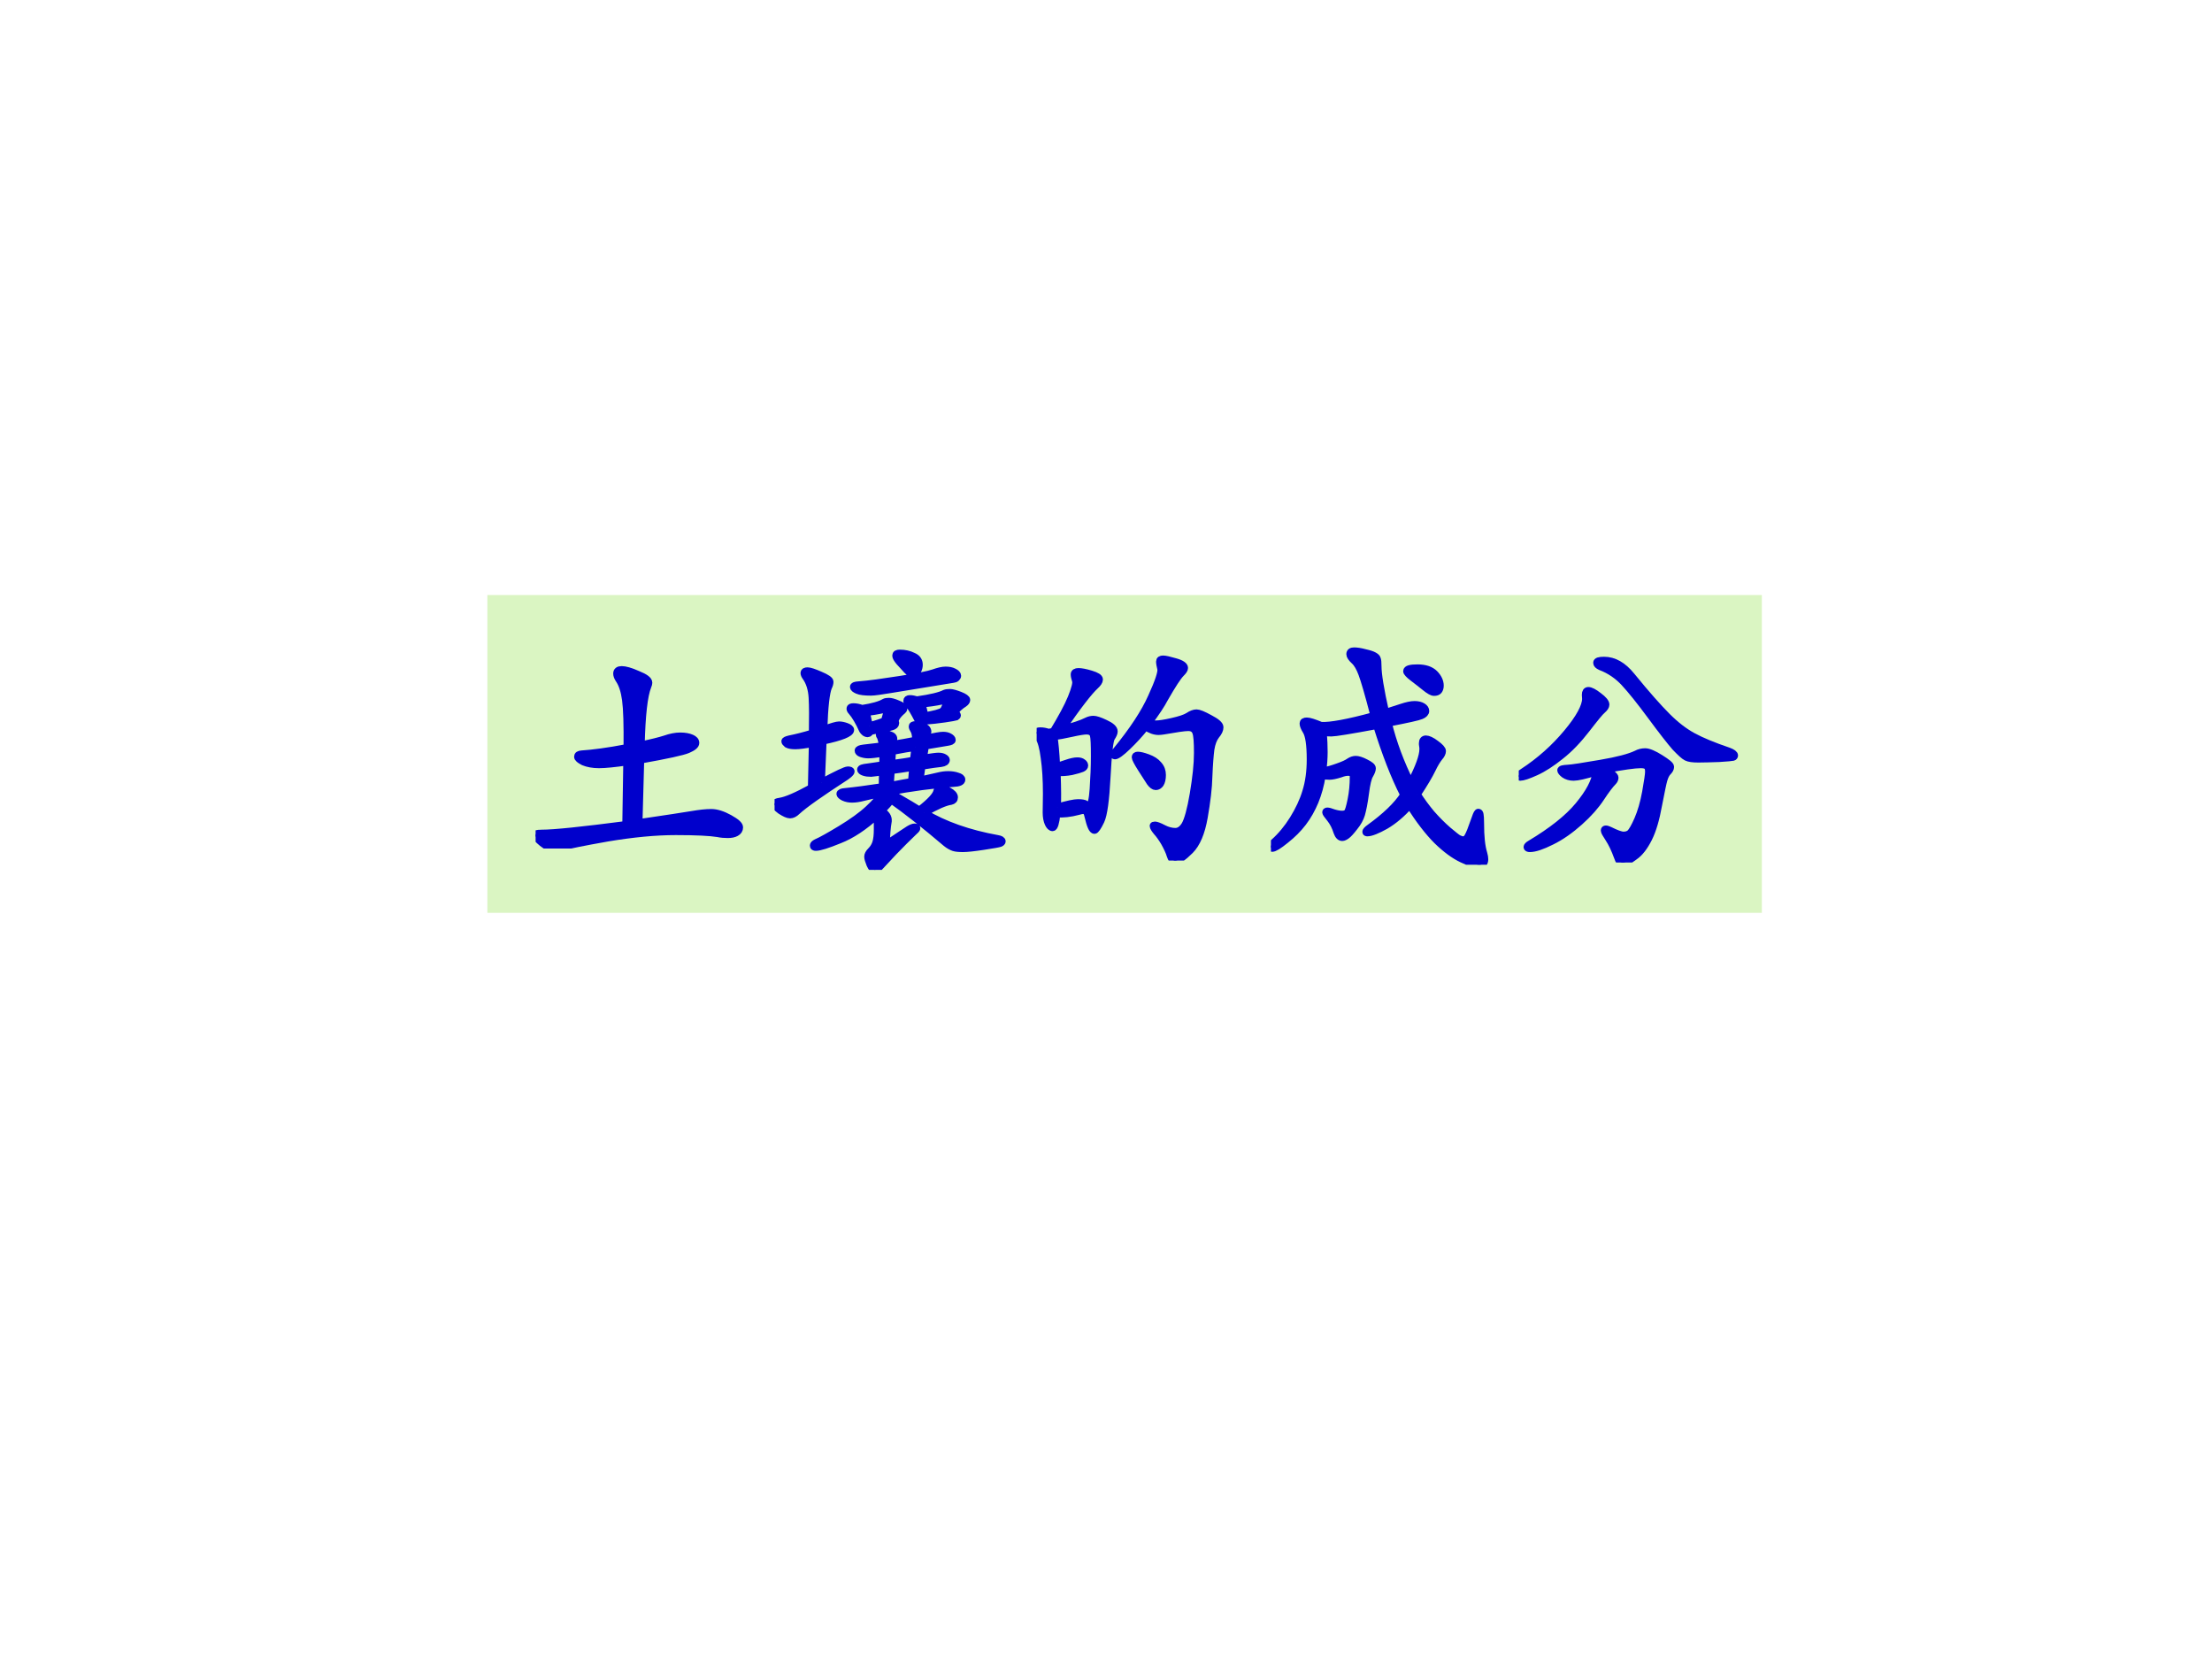 <?xml version="1.0" encoding="UTF-8" standalone="no"?>
<!DOCTYPE svg PUBLIC "-//W3C//DTD SVG 1.1//EN" "http://www.w3.org/Graphics/SVG/1.1/DTD/svg11.dtd">
<svg xmlns="http://www.w3.org/2000/svg" xmlns:xlink="http://www.w3.org/1999/xlink" version="1.1" width="720pt" height="540pt" viewBox="0 0 720 540">
<rect x="0" y="0" width="720" height="540" fill="#808080" stroke="none"/>
<g enable-background="new">
<g>
<g id="Layer-1" data-name="Artifact">
<clipPath id="cp11">
<path transform="matrix(1,0,0,-1,0,540)" d="M 0 0 L 720 0 L 720 540 L 0 540 Z " fill-rule="evenodd"/>
</clipPath>
<g clip-path="url(#cp11)">
<path transform="matrix(1,0,0,-1,0,540)" d="M 0 0 L 720 0 L 720 540 L 0 540 Z " fill="#ffffff" fill-rule="evenodd"/>
</g>
</g>
<g id="Layer-1" data-name="P">
<path transform="matrix(1,0,0,-1,0,540)" d="M 158.64 242.88 L 573.48 242.88 L 573.48 346.32 L 158.64 346.32 Z " fill="#6ed80e" fill-opacity=".251" fill-rule="evenodd"/>
</g>
<g id="Layer-1" data-name="P">
<clipPath id="cp12">
<path transform="matrix(1,0,0,-1,0,540)" d="M 0 0 L 720 0 L 720 540 L 0 540 Z " fill-rule="evenodd"/>
</clipPath>
<g clip-path="url(#cp12)">
<symbol id="font_d_3d62">
<path d="M .42 .105 C .535 .122 .608 .133 .637 .138 C .666 .143 .692 .146 .714 .146 C .736 .146 .761 .138 .788 .123 C .815 .108 .829 .096 .829 .086 C .829 .076 .824 .069 .815 .064 C .806 .059 .795 .057 .781 .057 C .768 .057 .754 .058 .74 .061 C .71 .066 .653 .069 .57 .069 C .487 .069 .395 .06 .293 .043 C .191 .025 .128 .012 .104 .005 C .095 .002 .084 0 .072 0 C .061 0 .046 .007 .027 .022 C .009 .037 0 .047 0 .052 C 0 .057 .001 .059 .004 .06 C .007 .061 .014 .062 .025 .062 C .076 .062 .19 .074 .367 .097 L .371 .352 C .321 .345 .283 .341 .258 .341 C .233 .341 .212 .345 .195 .352 C .179 .36 .171 .367 .171 .373 C .171 .38 .176 .383 .187 .384 C .232 .387 .294 .395 .372 .41 C .373 .503 .371 .567 .366 .604 C .361 .641 .352 .668 .339 .687 C .333 .696 .33 .704 .33 .711 C .33 .722 .337 .727 .35 .727 C .364 .727 .386 .721 .415 .708 C .445 .696 .46 .685 .46 .674 C .46 .671 .459 .666 .456 .659 C .441 .622 .432 .542 .429 .421 C .472 .43 .504 .438 .526 .445 C .549 .453 .569 .457 .588 .457 C .607 .457 .623 .454 .634 .449 C .645 .444 .651 .438 .651 .429 C .651 .42 .64 .411 .619 .402 C .598 .393 .534 .379 .427 .36 L .42 .105 Z "/>
</symbol>
<symbol id="font_d_39a1">
<path d="M .588 .834 C .588 .825 .586 .817 .581 .808 C .576 .799 .571 .795 .564 .795 C .557 .795 .549 .801 .538 .812 C .527 .824 .517 .835 .507 .846 C .498 .857 .493 .865 .493 .871 C .493 .878 .498 .881 .509 .881 C .529 .881 .547 .877 .563 .869 C .58 .862 .588 .85 .588 .834 M .744 .789 C .744 .786 .742 .783 .739 .78 C .736 .777 .732 .776 .726 .775 L .475 .734 C .433 .727 .405 .723 .392 .723 C .367 .723 .348 .725 .337 .73 C .326 .735 .321 .739 .321 .744 C .321 .749 .328 .751 .342 .752 C .383 .755 .439 .763 .51 .774 C .581 .785 .626 .794 .646 .801 C .666 .808 .682 .812 .695 .812 C .708 .812 .72 .81 .729 .805 C .739 .8 .744 .795 .744 .789 M .19 .355 C .253 .389 .289 .406 .298 .406 C .307 .406 .311 .404 .311 .4 C .311 .396 .304 .389 .29 .379 C .187 .312 .12 .265 .091 .238 C .082 .229 .072 .224 .063 .224 C .054 .224 .041 .23 .024 .241 C .008 .253 0 .262 0 .267 C 0 .273 .008 .277 .023 .279 C .048 .283 .09 .301 .15 .334 L .154 .514 C .123 .508 .1 .505 .084 .505 C .069 .505 .058 .507 .051 .511 C .045 .516 .042 .52 .042 .523 C .042 .526 .048 .529 .06 .532 C .09 .538 .121 .546 .154 .556 C .155 .618 .155 .666 .153 .7 C .151 .735 .142 .763 .127 .784 C .122 .791 .12 .796 .12 .801 C .12 .806 .125 .809 .134 .809 C .143 .809 .161 .803 .186 .792 C .212 .781 .225 .772 .225 .765 C .225 .758 .223 .751 .219 .743 C .21 .722 .203 .665 .2 .571 C .232 .583 .253 .589 .262 .589 C .271 .589 .281 .587 .292 .583 C .303 .579 .309 .574 .309 .569 C .309 .555 .272 .54 .197 .524 L .19 .355 M .579 .691 C .635 .699 .673 .708 .692 .718 C .697 .72 .704 .721 .713 .721 C .722 .721 .736 .717 .754 .71 C .772 .703 .781 .696 .781 .691 C .781 .686 .777 .681 .77 .676 C .763 .672 .757 .667 .75 .661 C .743 .655 .74 .651 .739 .65 C .738 .649 .738 .646 .738 .642 C .738 .639 .739 .636 .74 .634 C .742 .632 .743 .63 .743 .628 C .743 .626 .741 .624 .738 .622 C .735 .621 .719 .618 .692 .614 C .665 .61 .637 .607 .61 .605 C .609 .602 .605 .6 .598 .6 C .592 .6 .587 .603 .583 .61 C .566 .643 .554 .663 .547 .67 C .541 .677 .538 .683 .538 .687 C .538 .693 .542 .696 .55 .696 C .559 .696 .568 .694 .579 .691 M .61 .626 C .629 .629 .645 .633 .658 .636 C .671 .64 .68 .643 .683 .646 C .687 .649 .69 .654 .693 .661 C .696 .668 .697 .675 .697 .681 C .697 .688 .692 .69 .681 .687 C .653 .681 .625 .677 .596 .675 C .602 .666 .607 .649 .61 .626 M .356 .656 C .399 .663 .429 .671 .447 .682 C .451 .684 .457 .685 .465 .685 C .473 .685 .485 .682 .501 .675 C .517 .669 .525 .662 .525 .655 C .525 .652 .523 .65 .52 .647 C .51 .639 .502 .63 .496 .621 C .491 .612 .489 .605 .491 .601 C .492 .6 .492 .598 .492 .596 C .492 .59 .487 .585 .477 .582 C .468 .579 .438 .573 .388 .563 C .388 .56 .387 .558 .384 .556 C .381 .555 .379 .554 .377 .554 C .375 .554 .372 .555 .367 .558 C .363 .561 .36 .565 .358 .568 C .343 .601 .328 .627 .313 .644 C .309 .648 .307 .652 .307 .656 C .307 .661 .312 .663 .321 .663 C .33 .663 .342 .661 .356 .656 M .385 .586 C .398 .589 .411 .593 .423 .597 C .436 .601 .443 .604 .445 .606 C .448 .609 .45 .614 .452 .623 C .455 .632 .456 .638 .456 .643 C .456 .65 .452 .653 .443 .652 C .416 .646 .392 .642 .373 .641 C .378 .618 .382 .6 .385 .586 M .609 .232 C .69 .183 .79 .148 .907 .127 C .919 .125 .925 .121 .925 .116 C .925 .113 .922 .11 .917 .108 C .912 .106 .89 .102 .85 .096 C .811 .09 .783 .087 .766 .087 C .75 .087 .737 .088 .728 .091 C .719 .094 .708 .1 .697 .109 C .61 .183 .535 .242 .474 .285 C .467 .274 .454 .259 .434 .24 C .454 .229 .463 .215 .462 .199 C .457 .171 .455 .139 .454 .104 C .506 .139 .537 .159 .546 .165 C .556 .171 .564 .174 .569 .174 C .575 .174 .578 .172 .578 .169 C .578 .166 .573 .161 .563 .152 C .541 .131 .515 .105 .485 .074 C .456 .043 .437 .023 .429 .014 C .422 .005 .415 0 .408 0 C .401 0 .395 .007 .388 .022 C .382 .037 .379 .047 .379 .054 C .379 .061 .383 .069 .392 .078 C .401 .087 .408 .098 .412 .111 C .416 .124 .418 .142 .418 .164 C .418 .187 .418 .206 .417 .223 C .364 .175 .313 .141 .264 .122 C .215 .102 .183 .092 .168 .092 C .161 .092 .158 .094 .158 .099 C .158 .103 .162 .107 .17 .111 C .191 .12 .224 .139 .269 .166 C .315 .194 .353 .221 .382 .248 C .411 .275 .429 .296 .434 .31 C .405 .305 .381 .3 .362 .295 C .343 .29 .328 .288 .315 .288 C .303 .288 .292 .29 .281 .295 C .271 .3 .266 .305 .266 .309 C .266 .314 .273 .317 .286 .318 C .327 .322 .378 .329 .438 .338 L .439 .399 C .419 .396 .403 .394 .392 .393 C .381 .393 .372 .394 .363 .397 C .354 .4 .35 .404 .35 .408 C .35 .413 .359 .416 .378 .418 C .397 .421 .418 .424 .44 .427 L .441 .475 C .412 .47 .392 .468 .381 .468 C .37 .468 .361 .47 .352 .473 C .344 .476 .34 .48 .34 .485 C .34 .49 .347 .493 .362 .495 L .439 .504 C .437 .519 .434 .532 .43 .542 C .427 .545 .426 .548 .426 .551 C .426 .554 .429 .556 .435 .556 C .442 .556 .452 .554 .466 .55 C .48 .546 .486 .539 .484 .53 L .481 .511 C .507 .514 .538 .52 .574 .527 C .574 .547 .571 .561 .565 .57 C .562 .575 .56 .579 .56 .583 C .56 .588 .564 .59 .572 .59 C .581 .59 .591 .588 .604 .583 C .617 .578 .623 .571 .623 .561 C .623 .56 .621 .552 .618 .536 C .652 .543 .674 .547 .685 .547 C .696 .547 .704 .545 .711 .541 C .718 .537 .722 .533 .722 .528 C .722 .524 .716 .521 .703 .519 L .613 .504 L .605 .454 C .636 .459 .657 .462 .666 .462 C .676 .462 .684 .46 .689 .457 C .695 .454 .698 .45 .698 .447 C .698 .44 .691 .435 .677 .433 C .664 .432 .638 .428 .599 .422 L .591 .365 C .63 .374 .656 .379 .667 .382 C .679 .385 .692 .387 .706 .387 C .72 .387 .733 .385 .744 .381 C .755 .378 .761 .373 .761 .367 C .761 .358 .75 .353 .727 .352 C .642 .346 .555 .334 .464 .317 C .539 .274 .58 .249 .589 .243 C .633 .277 .657 .303 .66 .32 C .662 .329 .667 .333 .674 .333 C .681 .333 .693 .329 .708 .321 C .723 .313 .731 .304 .731 .295 C .731 .286 .726 .281 .717 .279 C .694 .276 .658 .26 .609 .232 M .571 .498 C .55 .495 .519 .49 .479 .482 L .476 .432 C .513 .437 .542 .441 .565 .446 L .571 .498 M .562 .417 C .525 .411 .496 .407 .474 .404 L .47 .343 C .508 .35 .537 .356 .557 .359 L .562 .417 Z "/>
</symbol>
<symbol id="font_d_2b65">
<path d="M .455 .56 C .462 .557 .472 .555 .485 .555 C .498 .555 .519 .558 .55 .565 C .581 .572 .603 .579 .616 .587 C .629 .596 .641 .6 .65 .6 C .659 .6 .677 .593 .704 .578 C .731 .564 .745 .552 .745 .542 C .745 .532 .74 .521 .729 .508 C .719 .495 .712 .477 .708 .452 C .705 .428 .702 .392 .7 .343 C .699 .295 .692 .239 .681 .176 C .67 .113 .651 .068 .624 .041 C .597 .014 .577 0 .563 0 C .554 0 .547 .007 .543 .021 C .539 .035 .531 .052 .52 .072 C .509 .091 .498 .106 .488 .117 C .479 .128 .474 .136 .474 .141 C .474 .143 .476 .144 .481 .144 C .486 .144 .498 .14 .515 .131 C .532 .122 .549 .118 .564 .118 C .579 .118 .592 .127 .603 .145 C .614 .164 .626 .206 .637 .271 C .648 .337 .654 .392 .654 .437 C .654 .482 .652 .51 .647 .522 C .642 .535 .632 .541 .616 .541 C .601 .541 .567 .536 .516 .527 C .509 .526 .502 .525 .496 .525 C .479 .525 .462 .531 .443 .544 C .42 .515 .395 .488 .369 .463 C .343 .438 .326 .426 .318 .426 C .315 .426 .314 .428 .314 .431 C .314 .434 .317 .439 .323 .446 C .391 .529 .439 .602 .467 .665 C .496 .728 .508 .766 .505 .779 C .502 .792 .5 .802 .5 .809 C .5 .816 .505 .819 .514 .819 C .523 .819 .54 .815 .564 .808 C .589 .801 .601 .792 .601 .783 C .601 .777 .596 .77 .587 .761 C .574 .748 .552 .714 .521 .66 C .507 .633 .485 .6 .455 .56 M .102 .533 C .15 .546 .184 .557 .203 .567 C .213 .572 .222 .574 .231 .574 C .24 .574 .256 .569 .279 .558 C .303 .547 .315 .536 .315 .525 C .315 .518 .311 .51 .304 .499 C .297 .488 .291 .436 .286 .341 C .281 .246 .273 .186 .261 .161 C .249 .136 .24 .123 .235 .123 C .226 .123 .218 .142 .209 .18 C .206 .196 .2 .204 .193 .204 C .186 .204 .179 .203 .17 .2 C .136 .191 .107 .188 .082 .19 C .078 .153 .072 .134 .065 .134 C .058 .134 .052 .14 .047 .151 C .042 .162 .039 .177 .039 .195 L .04 .271 C .04 .328 .037 .377 .031 .418 C .026 .459 .018 .487 .008 .502 C .003 .51 0 .516 0 .52 C 0 .525 .005 .527 .015 .527 C .026 .527 .037 .525 .048 .521 C .056 .522 .063 .524 .068 .525 C .101 .58 .126 .625 .141 .662 C .156 .699 .162 .723 .158 .732 C .155 .742 .153 .75 .153 .757 C .153 .764 .159 .768 .17 .768 C .181 .768 .198 .765 .221 .758 C .244 .751 .255 .744 .255 .736 C .255 .729 .249 .72 .238 .71 C .213 .687 .167 .628 .102 .533 M .084 .217 C .125 .229 .153 .235 .168 .235 C .184 .235 .195 .233 .2 .229 C .205 .225 .209 .223 .212 .223 C .221 .223 .227 .246 .23 .291 C .233 .336 .235 .381 .235 .425 C .235 .47 .234 .498 .231 .509 C .228 .521 .219 .527 .202 .527 C .193 .527 .172 .524 .141 .517 C .11 .51 .087 .506 .07 .504 C .074 .482 .078 .442 .081 .383 C .087 .384 .1 .388 .12 .395 C .14 .402 .155 .405 .165 .405 C .175 .405 .182 .403 .187 .399 C .192 .396 .195 .391 .195 .386 C .195 .381 .191 .377 .184 .374 C .177 .371 .163 .367 .142 .362 C .121 .358 .102 .357 .083 .358 C .084 .325 .085 .297 .085 .274 C .085 .251 .085 .232 .084 .217 M .411 .428 C .42 .428 .433 .425 .452 .418 C .471 .411 .485 .402 .495 .39 C .506 .378 .511 .364 .511 .348 C .511 .332 .508 .32 .503 .312 C .498 .305 .492 .301 .484 .301 C .477 .301 .469 .307 .461 .318 C .453 .33 .441 .349 .425 .374 C .409 .399 .401 .415 .401 .42 C .401 .425 .404 .428 .411 .428 Z "/>
</symbol>
<symbol id="font_d_29ea">
<path d="M .595 .286 C .612 .259 .632 .232 .653 .207 C .675 .182 .697 .16 .72 .14 C .743 .121 .757 .109 .764 .106 C .771 .103 .776 .101 .78 .101 C .785 .101 .789 .102 .793 .105 C .798 .108 .804 .119 .812 .139 C .82 .16 .826 .177 .831 .191 C .836 .206 .84 .213 .843 .213 C .847 .213 .849 .21 .85 .204 C .851 .199 .852 .187 .852 .168 C .852 .115 .856 .075 .865 .046 C .868 .036 .869 .028 .869 .022 C .869 .007 .862 0 .847 0 C .832 0 .809 .008 .777 .023 C .745 .038 .711 .063 .675 .098 C .64 .133 .603 .181 .564 .242 C .533 .207 .5 .179 .466 .159 C .432 .14 .407 .13 .392 .13 C .388 .13 .386 .131 .386 .134 C .386 .137 .391 .143 .401 .15 C .466 .197 .512 .241 .54 .284 C .501 .36 .465 .454 .43 .566 C .323 .546 .261 .536 .246 .536 C .231 .536 .219 .537 .212 .538 C .215 .509 .216 .483 .216 .458 C .216 .434 .214 .408 .211 .381 C .23 .384 .25 .39 .272 .398 C .295 .406 .31 .413 .318 .419 C .327 .425 .336 .428 .345 .428 C .354 .428 .368 .424 .385 .415 C .403 .406 .412 .399 .412 .392 C .412 .386 .409 .377 .402 .365 C .395 .354 .389 .329 .384 .29 C .379 .251 .373 .223 .368 .205 C .363 .188 .353 .17 .339 .153 C .326 .136 .315 .124 .308 .119 C .301 .114 .295 .111 .29 .111 C .281 .111 .274 .118 .269 .132 C .262 .154 .253 .172 .241 .187 C .229 .202 .223 .21 .223 .213 C .223 .216 .225 .218 .229 .218 C .234 .218 .242 .216 .255 .211 C .268 .207 .28 .205 .289 .205 C .298 .205 .305 .207 .31 .212 C .315 .217 .32 .235 .326 .264 C .332 .293 .335 .325 .335 .358 C .335 .37 .328 .376 .314 .376 C .305 .376 .295 .374 .282 .369 C .263 .363 .248 .36 .238 .36 C .228 .36 .218 .361 .208 .363 C .202 .324 .192 .289 .179 .257 C .166 .226 .15 .197 .13 .171 C .111 .146 .087 .122 .059 .1 C .032 .078 .014 .067 .005 .067 C .002 .067 0 .069 0 .074 C 0 .078 .004 .084 .012 .091 C .041 .117 .067 .148 .09 .185 C .113 .222 .131 .26 .142 .297 C .154 .335 .16 .379 .16 .428 C .16 .488 .154 .527 .143 .544 C .135 .557 .131 .567 .131 .574 C .131 .581 .136 .584 .146 .584 C .156 .584 .175 .578 .204 .566 C .241 .564 .313 .577 .419 .606 C .396 .695 .379 .752 .37 .776 C .361 .8 .351 .818 .339 .829 C .327 .84 .321 .849 .321 .856 C .321 .865 .327 .869 .338 .869 C .349 .869 .364 .867 .382 .862 C .4 .858 .412 .854 .419 .85 C .426 .846 .431 .842 .432 .837 C .434 .832 .435 .822 .435 .807 C .435 .775 .445 .712 .466 .619 L .531 .64 C .552 .647 .57 .651 .584 .651 C .598 .651 .609 .648 .617 .643 C .625 .638 .629 .632 .629 .625 C .629 .618 .623 .611 .611 .606 C .6 .601 .555 .591 .477 .576 C .497 .495 .527 .414 .568 .332 C .601 .395 .618 .441 .618 .47 C .618 .474 .618 .478 .617 .482 C .616 .487 .616 .491 .616 .494 C .616 .505 .621 .511 .63 .511 C .639 .511 .653 .505 .67 .492 C .688 .479 .697 .469 .697 .462 C .697 .455 .693 .446 .684 .436 C .676 .426 .666 .41 .655 .387 C .644 .364 .624 .33 .595 .286 M .596 .8 C .627 .8 .65 .792 .665 .777 C .68 .762 .688 .745 .688 .728 C .688 .72 .686 .713 .682 .708 C .678 .703 .672 .701 .663 .701 C .655 .701 .643 .708 .627 .721 C .611 .734 .594 .747 .577 .76 C .56 .773 .552 .782 .552 .787 C .552 .796 .567 .8 .596 .8 Z "/>
</symbol>
<symbol id="font_d_2cf7">
<path d="M .877 .435 C .877 .432 .875 .429 .871 .428 C .867 .427 .848 .425 .814 .423 C .781 .422 .753 .421 .73 .421 C .708 .421 .692 .423 .682 .428 C .672 .433 .657 .447 .636 .469 C .616 .492 .583 .534 .538 .595 C .493 .656 .456 .702 .429 .731 C .402 .76 .37 .782 .333 .796 C .322 .801 .317 .806 .317 .812 C .317 .819 .327 .822 .347 .822 C .387 .822 .424 .801 .458 .759 C .519 .684 .568 .629 .603 .594 C .638 .559 .673 .532 .708 .513 C .743 .494 .791 .474 .853 .453 C .869 .447 .877 .441 .877 .435 M .354 .642 C .354 .635 .349 .628 .34 .62 C .331 .613 .31 .587 .276 .543 C .242 .499 .207 .462 .17 .433 C .134 .404 .1 .382 .069 .368 C .038 .354 .017 .347 .006 .347 C .002 .347 0 .349 0 .352 C 0 .355 .006 .361 .017 .368 C .086 .413 .145 .466 .196 .527 C .247 .588 .272 .635 .272 .666 L .271 .682 C .271 .693 .275 .699 .283 .699 C .292 .699 .306 .692 .325 .677 C .344 .663 .354 .651 .354 .642 M .315 .368 C .27 .354 .239 .347 .223 .347 C .208 .347 .195 .351 .185 .358 C .176 .365 .171 .371 .171 .375 C .171 .38 .18 .382 .199 .383 C .218 .384 .262 .391 .332 .403 C .403 .415 .451 .428 .478 .441 C .489 .447 .501 .45 .514 .45 C .528 .45 .549 .441 .576 .424 C .603 .407 .617 .396 .617 .389 C .617 .382 .613 .375 .606 .368 C .599 .361 .594 .35 .59 .337 C .586 .324 .579 .289 .568 .233 C .558 .177 .545 .132 .528 .098 C .511 .064 .492 .039 .47 .024 C .449 .008 .433 0 .423 0 C .413 0 .406 .007 .402 .021 C .39 .054 .378 .079 .366 .097 C .354 .115 .348 .126 .348 .13 C .348 .134 .35 .136 .354 .136 C .358 .136 .363 .134 .37 .131 C .396 .118 .415 .111 .426 .111 C .437 .111 .446 .114 .453 .12 C .46 .127 .471 .145 .484 .175 C .497 .205 .508 .242 .516 .286 C .524 .331 .528 .358 .528 .369 C .528 .38 .526 .388 .521 .392 C .516 .396 .508 .398 .496 .398 C .471 .398 .423 .391 .353 .378 C .378 .363 .391 .352 .391 .345 C .391 .339 .388 .333 .383 .328 C .372 .317 .355 .295 .334 .263 C .313 .231 .284 .198 .247 .165 C .21 .132 .172 .105 .133 .086 C .095 .067 .066 .057 .045 .057 C .038 .057 .034 .059 .034 .063 C .034 .066 .038 .071 .047 .076 C .134 .128 .2 .18 .243 .232 C .286 .284 .31 .329 .315 .368 Z "/>
</symbol>
<use xlink:href="#font_d_3d62" transform="matrix(80.064,0,0,-80.064,174.337,276.183)" fill="#0000cc"/>
<use xlink:href="#font_d_39a1" transform="matrix(80.064,0,0,-80.064,252.119,283.149)" fill="#0000cc"/>
<use xlink:href="#font_d_2b65" transform="matrix(80.064,0,0,-80.064,337.427,280.106)" fill="#0000cc"/>
<use xlink:href="#font_d_29ea" transform="matrix(80.064,0,0,-80.064,413.688,281.468)" fill="#0000cc"/>
<use xlink:href="#font_d_2cf7" transform="matrix(80.064,0,0,-80.064,494.352,280.747)" fill="#0000cc"/>
<use xlink:href="#font_d_3d62" stroke-width=".029" stroke-linecap="butt" stroke-miterlimit="10" stroke-linejoin="miter" transform="matrix(80.064,0,0,-80.064,174.337,276.183)" fill="none" stroke="#0000cc"/>
<use xlink:href="#font_d_39a1" stroke-width=".029" stroke-linecap="butt" stroke-miterlimit="10" stroke-linejoin="miter" transform="matrix(80.064,0,0,-80.064,252.119,283.149)" fill="none" stroke="#0000cc"/>
<use xlink:href="#font_d_2b65" stroke-width=".029" stroke-linecap="butt" stroke-miterlimit="10" stroke-linejoin="miter" transform="matrix(80.064,0,0,-80.064,337.427,280.106)" fill="none" stroke="#0000cc"/>
<use xlink:href="#font_d_29ea" stroke-width=".029" stroke-linecap="butt" stroke-miterlimit="10" stroke-linejoin="miter" transform="matrix(80.064,0,0,-80.064,413.688,281.468)" fill="none" stroke="#0000cc"/>
<use xlink:href="#font_d_2cf7" stroke-width=".029" stroke-linecap="butt" stroke-miterlimit="10" stroke-linejoin="miter" transform="matrix(80.064,0,0,-80.064,494.352,280.747)" fill="none" stroke="#0000cc"/>
</g>
</g>
</g>
</g>
</svg>
